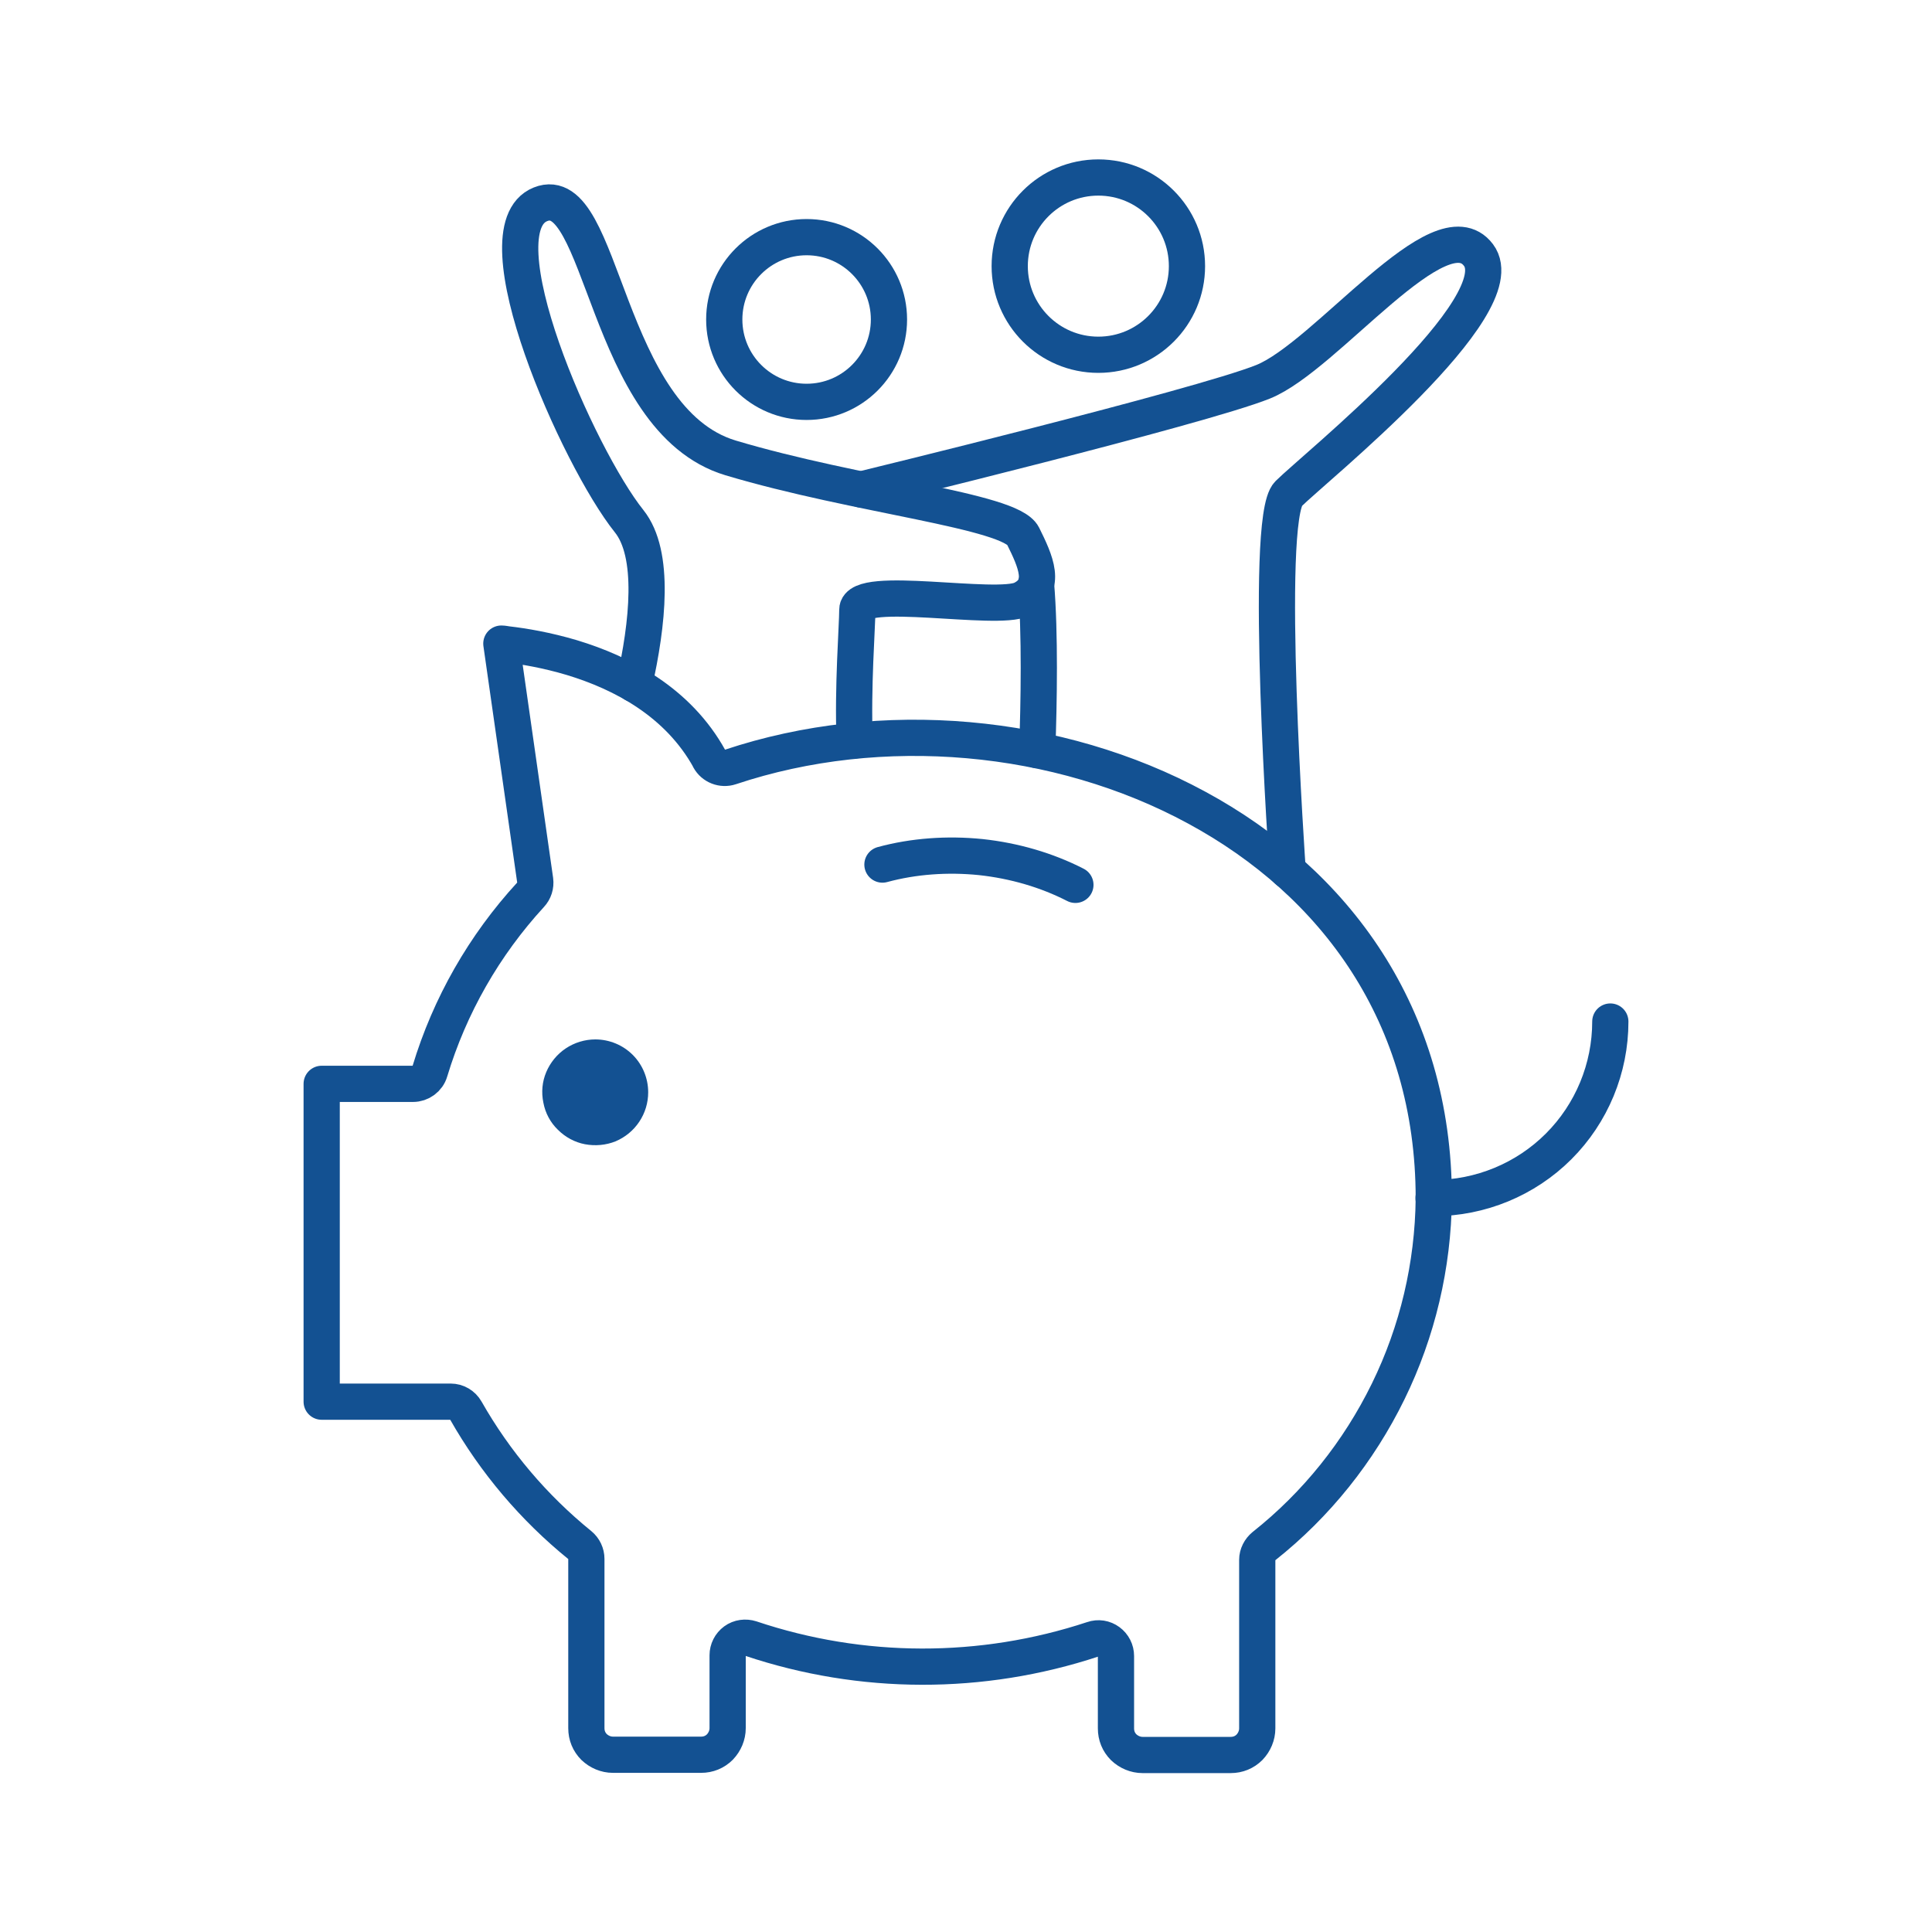 <?xml version="1.0" encoding="UTF-8"?>
<svg id="Ebene_1" data-name="Ebene 1" xmlns="http://www.w3.org/2000/svg" viewBox="0 0 80 80">
  <defs>
    <style>
      .cls-1 {
        fill: #135192;
      }

      .cls-2 {
        fill: none;
        stroke: #135192;
        stroke-linecap: round;
        stroke-linejoin: round;
        stroke-width: 1.5px;
      }
    </style>
  </defs>
  <path class="cls-2" d="M26.26,28.33c.56-2.49.88-5.39-.21-6.75-2.1-2.62-6.3-12.07-3.67-13.12,2.62-1.05,2.62,8.92,7.87,10.5,5.25,1.57,11.59,2.18,12.11,3.23s1.01,2.1-.04,2.62c-1.05.52-6.82-.61-6.82.44,0,.64-.2,3.25-.11,5.41"/>
  <path class="cls-2" d="M53.32,36.05s-1.02-14.55.03-15.6,9.45-7.79,7.87-9.89-6.3,4.2-8.92,5.25c-2.62,1.05-16.64,4.46-16.64,4.46"/>
  <path class="cls-2" d="M42.95,31.06c.07-1.97.12-4.83-.05-6.87"/>
  <circle class="cls-2" cx="45.48" cy="11.02" r="3.67"/>
  <circle class="cls-2" cx="33.4" cy="13.23" r="3.41"/>
  <path class="cls-2" d="M66.68,42.3c0,1.94-.77,3.8-2.14,5.17-1.37,1.37-3.24,2.14-5.18,2.14"/>
  <path class="cls-2" d="M29.37,31.42c.17.31.54.45.87.34,6.26-2.09,13.58-1.43,19.31,1.68,5.71,3.09,9.82,8.58,9.82,16.19-.03,2.77-.67,5.5-1.89,7.99-1.22,2.49-2.97,4.68-5.14,6.4-.17.14-.28.35-.28.57v6.98c0,.29-.12.57-.32.78-.21.21-.48.32-.78.32h-3.65c-.29,0-.57-.12-.78-.32-.21-.21-.32-.48-.32-.78v-3c0-.23-.11-.45-.3-.59-.19-.14-.43-.18-.66-.1-4.6,1.52-9.57,1.51-14.16-.03-.22-.07-.47-.04-.66.1-.19.14-.3.36-.3.59v3.02c0,.29-.12.57-.32.78-.21.21-.48.32-.78.32h-3.65c-.29,0-.57-.12-.78-.32-.21-.21-.32-.48-.32-.78v-7.01c0-.22-.1-.43-.27-.57-1.91-1.55-3.51-3.44-4.72-5.57-.13-.23-.37-.37-.63-.37h-5.34v-13.16h3.78c.32,0,.61-.21.7-.52.82-2.72,2.25-5.22,4.17-7.31.15-.16.22-.38.19-.6l-1.4-9.8c.08,0,.16.02.24.03.69.08,1.64.24,2.68.55,2.08.63,4.4,1.84,5.7,4.2Z"/>
  <path class="cls-1" d="M24.65,43.04c-.43,0-.86.13-1.22.37-.36.24-.64.58-.81.98-.17.4-.21.84-.12,1.27.08.43.29.82.6,1.12.31.31.7.52,1.12.6.43.08.87.04,1.27-.12.4-.17.74-.45.98-.81.24-.36.37-.78.37-1.22,0-.58-.23-1.14-.64-1.55-.41-.41-.97-.64-1.55-.64Z"/>
  <path class="cls-2" d="M36.54,35.8c1.29-.35,2.69-.45,4.07-.31,1.39.15,2.73.54,3.92,1.15"/>
</svg>